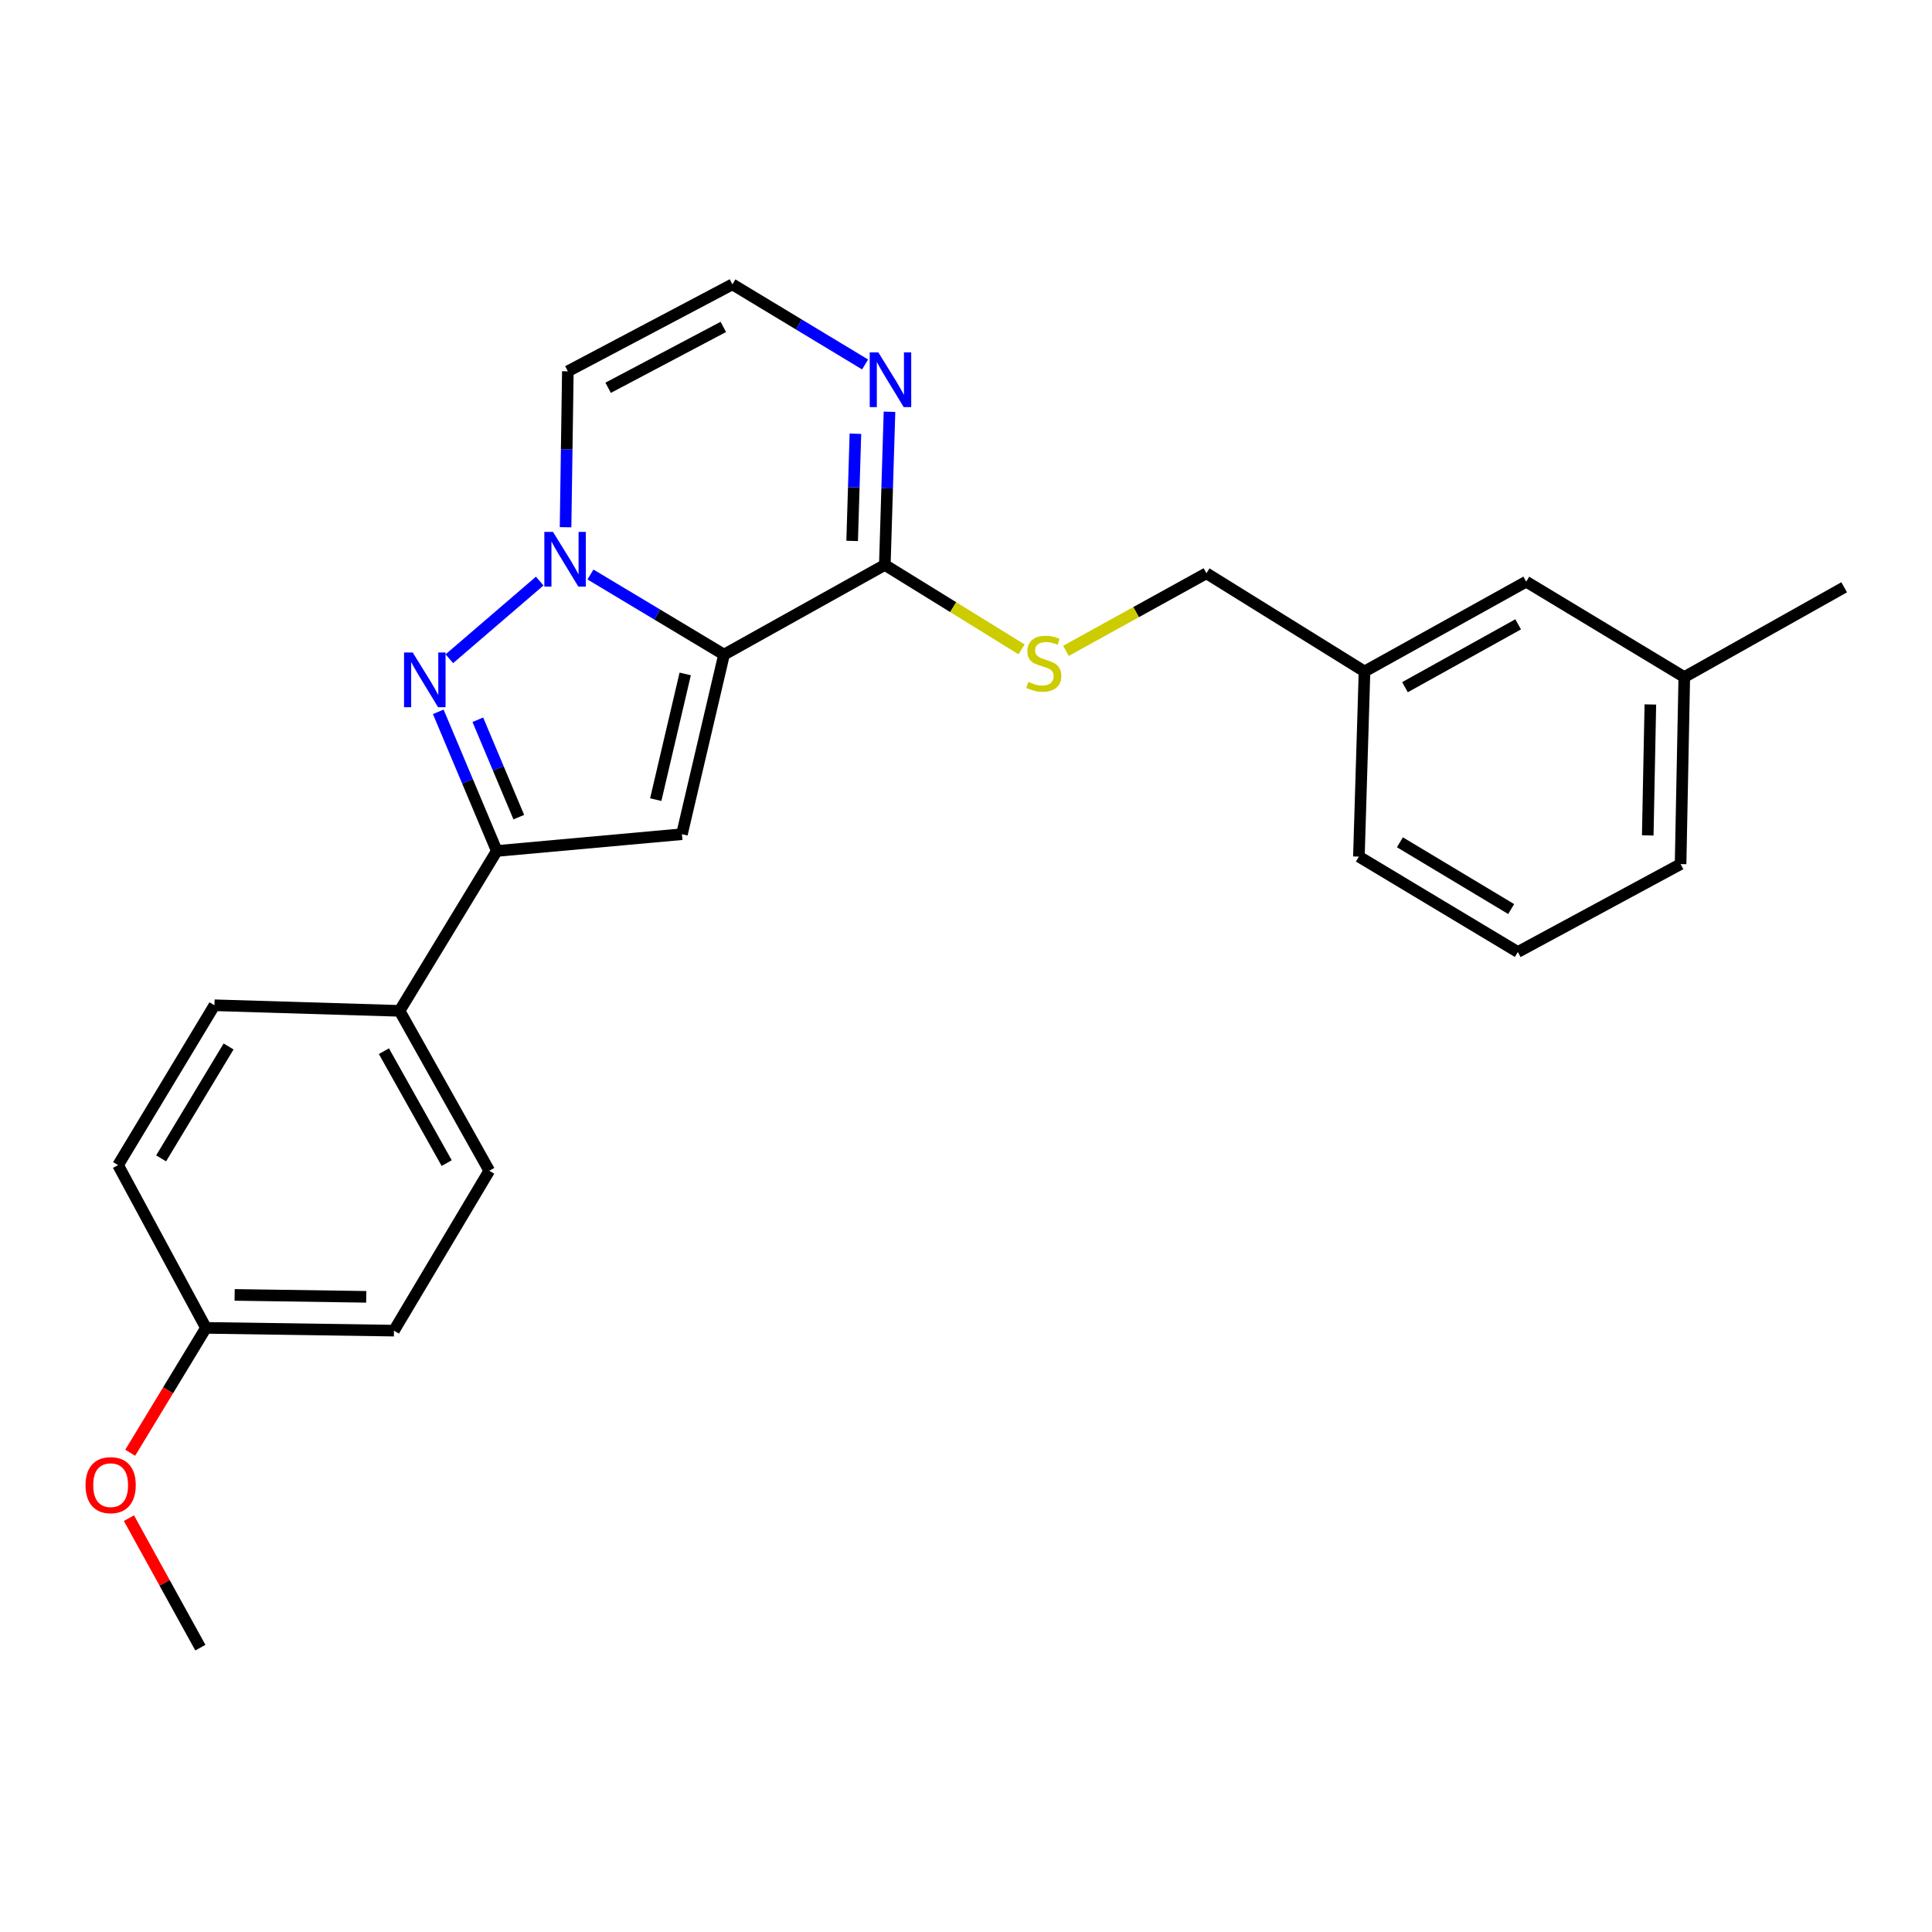 <?xml version='1.0' encoding='iso-8859-1'?>
<svg version='1.1' baseProfile='full'
              xmlns='http://www.w3.org/2000/svg'
                      xmlns:rdkit='http://www.rdkit.org/xml'
                      xmlns:xlink='http://www.w3.org/1999/xlink'
                  xml:space='preserve'
width='1000px' height='1000px' viewBox='0 0 1000 1000'>
<!-- END OF HEADER -->
<rect style='opacity:1.0;fill:#FFFFFF;stroke:none' width='1000' height='1000' x='0' y='0'> </rect>
<path class='bond-0' d='M 374.756,338.823 L 340.191,318.091' style='fill:none;fill-rule:evenodd;stroke:#000000;stroke-width:6px;stroke-linecap:butt;stroke-linejoin:miter;stroke-opacity:1' />
<path class='bond-0' d='M 340.191,318.091 L 305.626,297.359' style='fill:none;fill-rule:evenodd;stroke:#0000FF;stroke-width:6px;stroke-linecap:butt;stroke-linejoin:miter;stroke-opacity:1' />
<path class='bond-2' d='M 374.756,338.823 L 352.97,431.779' style='fill:none;fill-rule:evenodd;stroke:#000000;stroke-width:6px;stroke-linecap:butt;stroke-linejoin:miter;stroke-opacity:1' />
<path class='bond-2' d='M 354.661,348.823 L 339.41,413.891' style='fill:none;fill-rule:evenodd;stroke:#000000;stroke-width:6px;stroke-linecap:butt;stroke-linejoin:miter;stroke-opacity:1' />
<path class='bond-4' d='M 374.756,338.823 L 457.985,292.398' style='fill:none;fill-rule:evenodd;stroke:#000000;stroke-width:6px;stroke-linecap:butt;stroke-linejoin:miter;stroke-opacity:1' />
<path class='bond-1' d='M 279.354,300.767 L 232.579,340.966' style='fill:none;fill-rule:evenodd;stroke:#0000FF;stroke-width:6px;stroke-linecap:butt;stroke-linejoin:miter;stroke-opacity:1' />
<path class='bond-6' d='M 292.732,272.887 L 293.325,232.535' style='fill:none;fill-rule:evenodd;stroke:#0000FF;stroke-width:6px;stroke-linecap:butt;stroke-linejoin:miter;stroke-opacity:1' />
<path class='bond-6' d='M 293.325,232.535 L 293.918,192.184' style='fill:none;fill-rule:evenodd;stroke:#000000;stroke-width:6px;stroke-linecap:butt;stroke-linejoin:miter;stroke-opacity:1' />
<path class='bond-25' d='M 226.846,368.444 L 241.995,404.451' style='fill:none;fill-rule:evenodd;stroke:#0000FF;stroke-width:6px;stroke-linecap:butt;stroke-linejoin:miter;stroke-opacity:1' />
<path class='bond-25' d='M 241.995,404.451 L 257.143,440.459' style='fill:none;fill-rule:evenodd;stroke:#000000;stroke-width:6px;stroke-linecap:butt;stroke-linejoin:miter;stroke-opacity:1' />
<path class='bond-25' d='M 247.322,372.544 L 257.926,397.749' style='fill:none;fill-rule:evenodd;stroke:#0000FF;stroke-width:6px;stroke-linecap:butt;stroke-linejoin:miter;stroke-opacity:1' />
<path class='bond-25' d='M 257.926,397.749 L 268.529,422.954' style='fill:none;fill-rule:evenodd;stroke:#000000;stroke-width:6px;stroke-linecap:butt;stroke-linejoin:miter;stroke-opacity:1' />
<path class='bond-3' d='M 352.97,431.779 L 257.143,440.459' style='fill:none;fill-rule:evenodd;stroke:#000000;stroke-width:6px;stroke-linecap:butt;stroke-linejoin:miter;stroke-opacity:1' />
<path class='bond-9' d='M 257.143,440.459 L 206.82,523.217' style='fill:none;fill-rule:evenodd;stroke:#000000;stroke-width:6px;stroke-linecap:butt;stroke-linejoin:miter;stroke-opacity:1' />
<path class='bond-5' d='M 457.985,292.398 L 459.193,252.763' style='fill:none;fill-rule:evenodd;stroke:#000000;stroke-width:6px;stroke-linecap:butt;stroke-linejoin:miter;stroke-opacity:1' />
<path class='bond-5' d='M 459.193,252.763 L 460.4,213.128' style='fill:none;fill-rule:evenodd;stroke:#0000FF;stroke-width:6px;stroke-linecap:butt;stroke-linejoin:miter;stroke-opacity:1' />
<path class='bond-5' d='M 441.072,279.981 L 441.917,252.237' style='fill:none;fill-rule:evenodd;stroke:#000000;stroke-width:6px;stroke-linecap:butt;stroke-linejoin:miter;stroke-opacity:1' />
<path class='bond-5' d='M 441.917,252.237 L 442.762,224.493' style='fill:none;fill-rule:evenodd;stroke:#0000FF;stroke-width:6px;stroke-linecap:butt;stroke-linejoin:miter;stroke-opacity:1' />
<path class='bond-8' d='M 457.985,292.398 L 493.371,314.258' style='fill:none;fill-rule:evenodd;stroke:#000000;stroke-width:6px;stroke-linecap:butt;stroke-linejoin:miter;stroke-opacity:1' />
<path class='bond-8' d='M 493.371,314.258 L 528.756,336.118' style='fill:none;fill-rule:evenodd;stroke:#CCCC00;stroke-width:6px;stroke-linecap:butt;stroke-linejoin:miter;stroke-opacity:1' />
<path class='bond-7' d='M 447.775,188.646 L 413.431,167.913' style='fill:none;fill-rule:evenodd;stroke:#0000FF;stroke-width:6px;stroke-linecap:butt;stroke-linejoin:miter;stroke-opacity:1' />
<path class='bond-7' d='M 413.431,167.913 L 379.087,147.18' style='fill:none;fill-rule:evenodd;stroke:#000000;stroke-width:6px;stroke-linecap:butt;stroke-linejoin:miter;stroke-opacity:1' />
<path class='bond-26' d='M 293.918,192.184 L 379.087,147.18' style='fill:none;fill-rule:evenodd;stroke:#000000;stroke-width:6px;stroke-linecap:butt;stroke-linejoin:miter;stroke-opacity:1' />
<path class='bond-26' d='M 314.768,200.714 L 374.386,169.211' style='fill:none;fill-rule:evenodd;stroke:#000000;stroke-width:6px;stroke-linecap:butt;stroke-linejoin:miter;stroke-opacity:1' />
<path class='bond-12' d='M 551.738,336.879 L 588.091,316.804' style='fill:none;fill-rule:evenodd;stroke:#CCCC00;stroke-width:6px;stroke-linecap:butt;stroke-linejoin:miter;stroke-opacity:1' />
<path class='bond-12' d='M 588.091,316.804 L 624.443,296.729' style='fill:none;fill-rule:evenodd;stroke:#000000;stroke-width:6px;stroke-linecap:butt;stroke-linejoin:miter;stroke-opacity:1' />
<path class='bond-10' d='M 206.82,523.217 L 253.245,605.976' style='fill:none;fill-rule:evenodd;stroke:#000000;stroke-width:6px;stroke-linecap:butt;stroke-linejoin:miter;stroke-opacity:1' />
<path class='bond-10' d='M 198.71,544.087 L 231.207,602.018' style='fill:none;fill-rule:evenodd;stroke:#000000;stroke-width:6px;stroke-linecap:butt;stroke-linejoin:miter;stroke-opacity:1' />
<path class='bond-11' d='M 206.82,523.217 L 110.993,520.318' style='fill:none;fill-rule:evenodd;stroke:#000000;stroke-width:6px;stroke-linecap:butt;stroke-linejoin:miter;stroke-opacity:1' />
<path class='bond-17' d='M 253.245,605.976 L 203.91,688.734' style='fill:none;fill-rule:evenodd;stroke:#000000;stroke-width:6px;stroke-linecap:butt;stroke-linejoin:miter;stroke-opacity:1' />
<path class='bond-16' d='M 110.993,520.318 L 61.111,603.057' style='fill:none;fill-rule:evenodd;stroke:#000000;stroke-width:6px;stroke-linecap:butt;stroke-linejoin:miter;stroke-opacity:1' />
<path class='bond-16' d='M 118.312,541.652 L 83.395,599.569' style='fill:none;fill-rule:evenodd;stroke:#000000;stroke-width:6px;stroke-linecap:butt;stroke-linejoin:miter;stroke-opacity:1' />
<path class='bond-15' d='M 624.443,296.729 L 706.27,347.551' style='fill:none;fill-rule:evenodd;stroke:#000000;stroke-width:6px;stroke-linecap:butt;stroke-linejoin:miter;stroke-opacity:1' />
<path class='bond-13' d='M 106.605,687.304 L 61.111,603.057' style='fill:none;fill-rule:evenodd;stroke:#000000;stroke-width:6px;stroke-linecap:butt;stroke-linejoin:miter;stroke-opacity:1' />
<path class='bond-19' d='M 106.605,687.304 L 87.002,719.618' style='fill:none;fill-rule:evenodd;stroke:#000000;stroke-width:6px;stroke-linecap:butt;stroke-linejoin:miter;stroke-opacity:1' />
<path class='bond-19' d='M 87.002,719.618 L 67.4,751.933' style='fill:none;fill-rule:evenodd;stroke:#FF0000;stroke-width:6px;stroke-linecap:butt;stroke-linejoin:miter;stroke-opacity:1' />
<path class='bond-27' d='M 106.605,687.304 L 203.91,688.734' style='fill:none;fill-rule:evenodd;stroke:#000000;stroke-width:6px;stroke-linecap:butt;stroke-linejoin:miter;stroke-opacity:1' />
<path class='bond-27' d='M 121.455,670.237 L 189.569,671.238' style='fill:none;fill-rule:evenodd;stroke:#000000;stroke-width:6px;stroke-linecap:butt;stroke-linejoin:miter;stroke-opacity:1' />
<path class='bond-14' d='M 789.96,301.069 L 706.27,347.551' style='fill:none;fill-rule:evenodd;stroke:#000000;stroke-width:6px;stroke-linecap:butt;stroke-linejoin:miter;stroke-opacity:1' />
<path class='bond-14' d='M 785.798,323.15 L 727.216,355.688' style='fill:none;fill-rule:evenodd;stroke:#000000;stroke-width:6px;stroke-linecap:butt;stroke-linejoin:miter;stroke-opacity:1' />
<path class='bond-18' d='M 789.96,301.069 L 871.787,350.451' style='fill:none;fill-rule:evenodd;stroke:#000000;stroke-width:6px;stroke-linecap:butt;stroke-linejoin:miter;stroke-opacity:1' />
<path class='bond-21' d='M 706.27,347.551 L 703.361,443.378' style='fill:none;fill-rule:evenodd;stroke:#000000;stroke-width:6px;stroke-linecap:butt;stroke-linejoin:miter;stroke-opacity:1' />
<path class='bond-23' d='M 871.787,350.451 L 954.545,303.978' style='fill:none;fill-rule:evenodd;stroke:#000000;stroke-width:6px;stroke-linecap:butt;stroke-linejoin:miter;stroke-opacity:1' />
<path class='bond-28' d='M 871.787,350.451 L 869.867,447.257' style='fill:none;fill-rule:evenodd;stroke:#000000;stroke-width:6px;stroke-linecap:butt;stroke-linejoin:miter;stroke-opacity:1' />
<path class='bond-28' d='M 854.219,364.629 L 852.875,432.393' style='fill:none;fill-rule:evenodd;stroke:#000000;stroke-width:6px;stroke-linecap:butt;stroke-linejoin:miter;stroke-opacity:1' />
<path class='bond-24' d='M 66.737,785.795 L 85.221,819.308' style='fill:none;fill-rule:evenodd;stroke:#FF0000;stroke-width:6px;stroke-linecap:butt;stroke-linejoin:miter;stroke-opacity:1' />
<path class='bond-24' d='M 85.221,819.308 L 103.705,852.82' style='fill:none;fill-rule:evenodd;stroke:#000000;stroke-width:6px;stroke-linecap:butt;stroke-linejoin:miter;stroke-opacity:1' />
<path class='bond-20' d='M 785.63,492.751 L 703.361,443.378' style='fill:none;fill-rule:evenodd;stroke:#000000;stroke-width:6px;stroke-linecap:butt;stroke-linejoin:miter;stroke-opacity:1' />
<path class='bond-20' d='M 782.183,470.525 L 724.595,435.964' style='fill:none;fill-rule:evenodd;stroke:#000000;stroke-width:6px;stroke-linecap:butt;stroke-linejoin:miter;stroke-opacity:1' />
<path class='bond-22' d='M 785.63,492.751 L 869.867,447.257' style='fill:none;fill-rule:evenodd;stroke:#000000;stroke-width:6px;stroke-linecap:butt;stroke-linejoin:miter;stroke-opacity:1' />
<path  class='atom-1' d='M 286.228 275.319
L 295.508 290.319
Q 296.428 291.799, 297.908 294.479
Q 299.388 297.159, 299.468 297.319
L 299.468 275.319
L 303.228 275.319
L 303.228 303.639
L 299.348 303.639
L 289.388 287.239
Q 288.228 285.319, 286.988 283.119
Q 285.788 280.919, 285.428 280.239
L 285.428 303.639
L 281.748 303.639
L 281.748 275.319
L 286.228 275.319
' fill='#0000FF'/>
<path  class='atom-2' d='M 213.618 337.722
L 222.898 352.722
Q 223.818 354.202, 225.298 356.882
Q 226.778 359.562, 226.858 359.722
L 226.858 337.722
L 230.618 337.722
L 230.618 366.042
L 226.738 366.042
L 216.778 349.642
Q 215.618 347.722, 214.378 345.522
Q 213.178 343.322, 212.818 342.642
L 212.818 366.042
L 209.138 366.042
L 209.138 337.722
L 213.618 337.722
' fill='#0000FF'/>
<path  class='atom-6' d='M 454.644 182.412
L 463.924 197.412
Q 464.844 198.892, 466.324 201.572
Q 467.804 204.252, 467.884 204.412
L 467.884 182.412
L 471.644 182.412
L 471.644 210.732
L 467.764 210.732
L 457.804 194.332
Q 456.644 192.412, 455.404 190.212
Q 454.204 188.012, 453.844 187.332
L 453.844 210.732
L 450.164 210.732
L 450.164 182.412
L 454.644 182.412
' fill='#0000FF'/>
<path  class='atom-9' d='M 532.254 352.941
Q 532.574 353.061, 533.894 353.621
Q 535.214 354.181, 536.654 354.541
Q 538.134 354.861, 539.574 354.861
Q 542.254 354.861, 543.814 353.581
Q 545.374 352.261, 545.374 349.981
Q 545.374 348.421, 544.574 347.461
Q 543.814 346.501, 542.614 345.981
Q 541.414 345.461, 539.414 344.861
Q 536.894 344.101, 535.374 343.381
Q 533.894 342.661, 532.814 341.141
Q 531.774 339.621, 531.774 337.061
Q 531.774 333.501, 534.174 331.301
Q 536.614 329.101, 541.414 329.101
Q 544.694 329.101, 548.414 330.661
L 547.494 333.741
Q 544.094 332.341, 541.534 332.341
Q 538.774 332.341, 537.254 333.501
Q 535.734 334.621, 535.774 336.581
Q 535.774 338.101, 536.534 339.021
Q 537.334 339.941, 538.454 340.461
Q 539.614 340.981, 541.534 341.581
Q 544.094 342.381, 545.614 343.181
Q 547.134 343.981, 548.214 345.621
Q 549.334 347.221, 549.334 349.981
Q 549.334 353.901, 546.694 356.021
Q 544.094 358.101, 539.734 358.101
Q 537.214 358.101, 535.294 357.541
Q 533.414 357.021, 531.174 356.101
L 532.254 352.941
' fill='#CCCC00'/>
<path  class='atom-20' d='M 44.271 768.711
Q 44.271 761.911, 47.631 758.111
Q 50.991 754.311, 57.271 754.311
Q 63.551 754.311, 66.911 758.111
Q 70.271 761.911, 70.271 768.711
Q 70.271 775.591, 66.871 779.511
Q 63.471 783.391, 57.271 783.391
Q 51.031 783.391, 47.631 779.511
Q 44.271 775.631, 44.271 768.711
M 57.271 780.191
Q 61.591 780.191, 63.911 777.311
Q 66.271 774.391, 66.271 768.711
Q 66.271 763.151, 63.911 760.351
Q 61.591 757.511, 57.271 757.511
Q 52.951 757.511, 50.591 760.311
Q 48.271 763.111, 48.271 768.711
Q 48.271 774.431, 50.591 777.311
Q 52.951 780.191, 57.271 780.191
' fill='#FF0000'/>
</svg>

